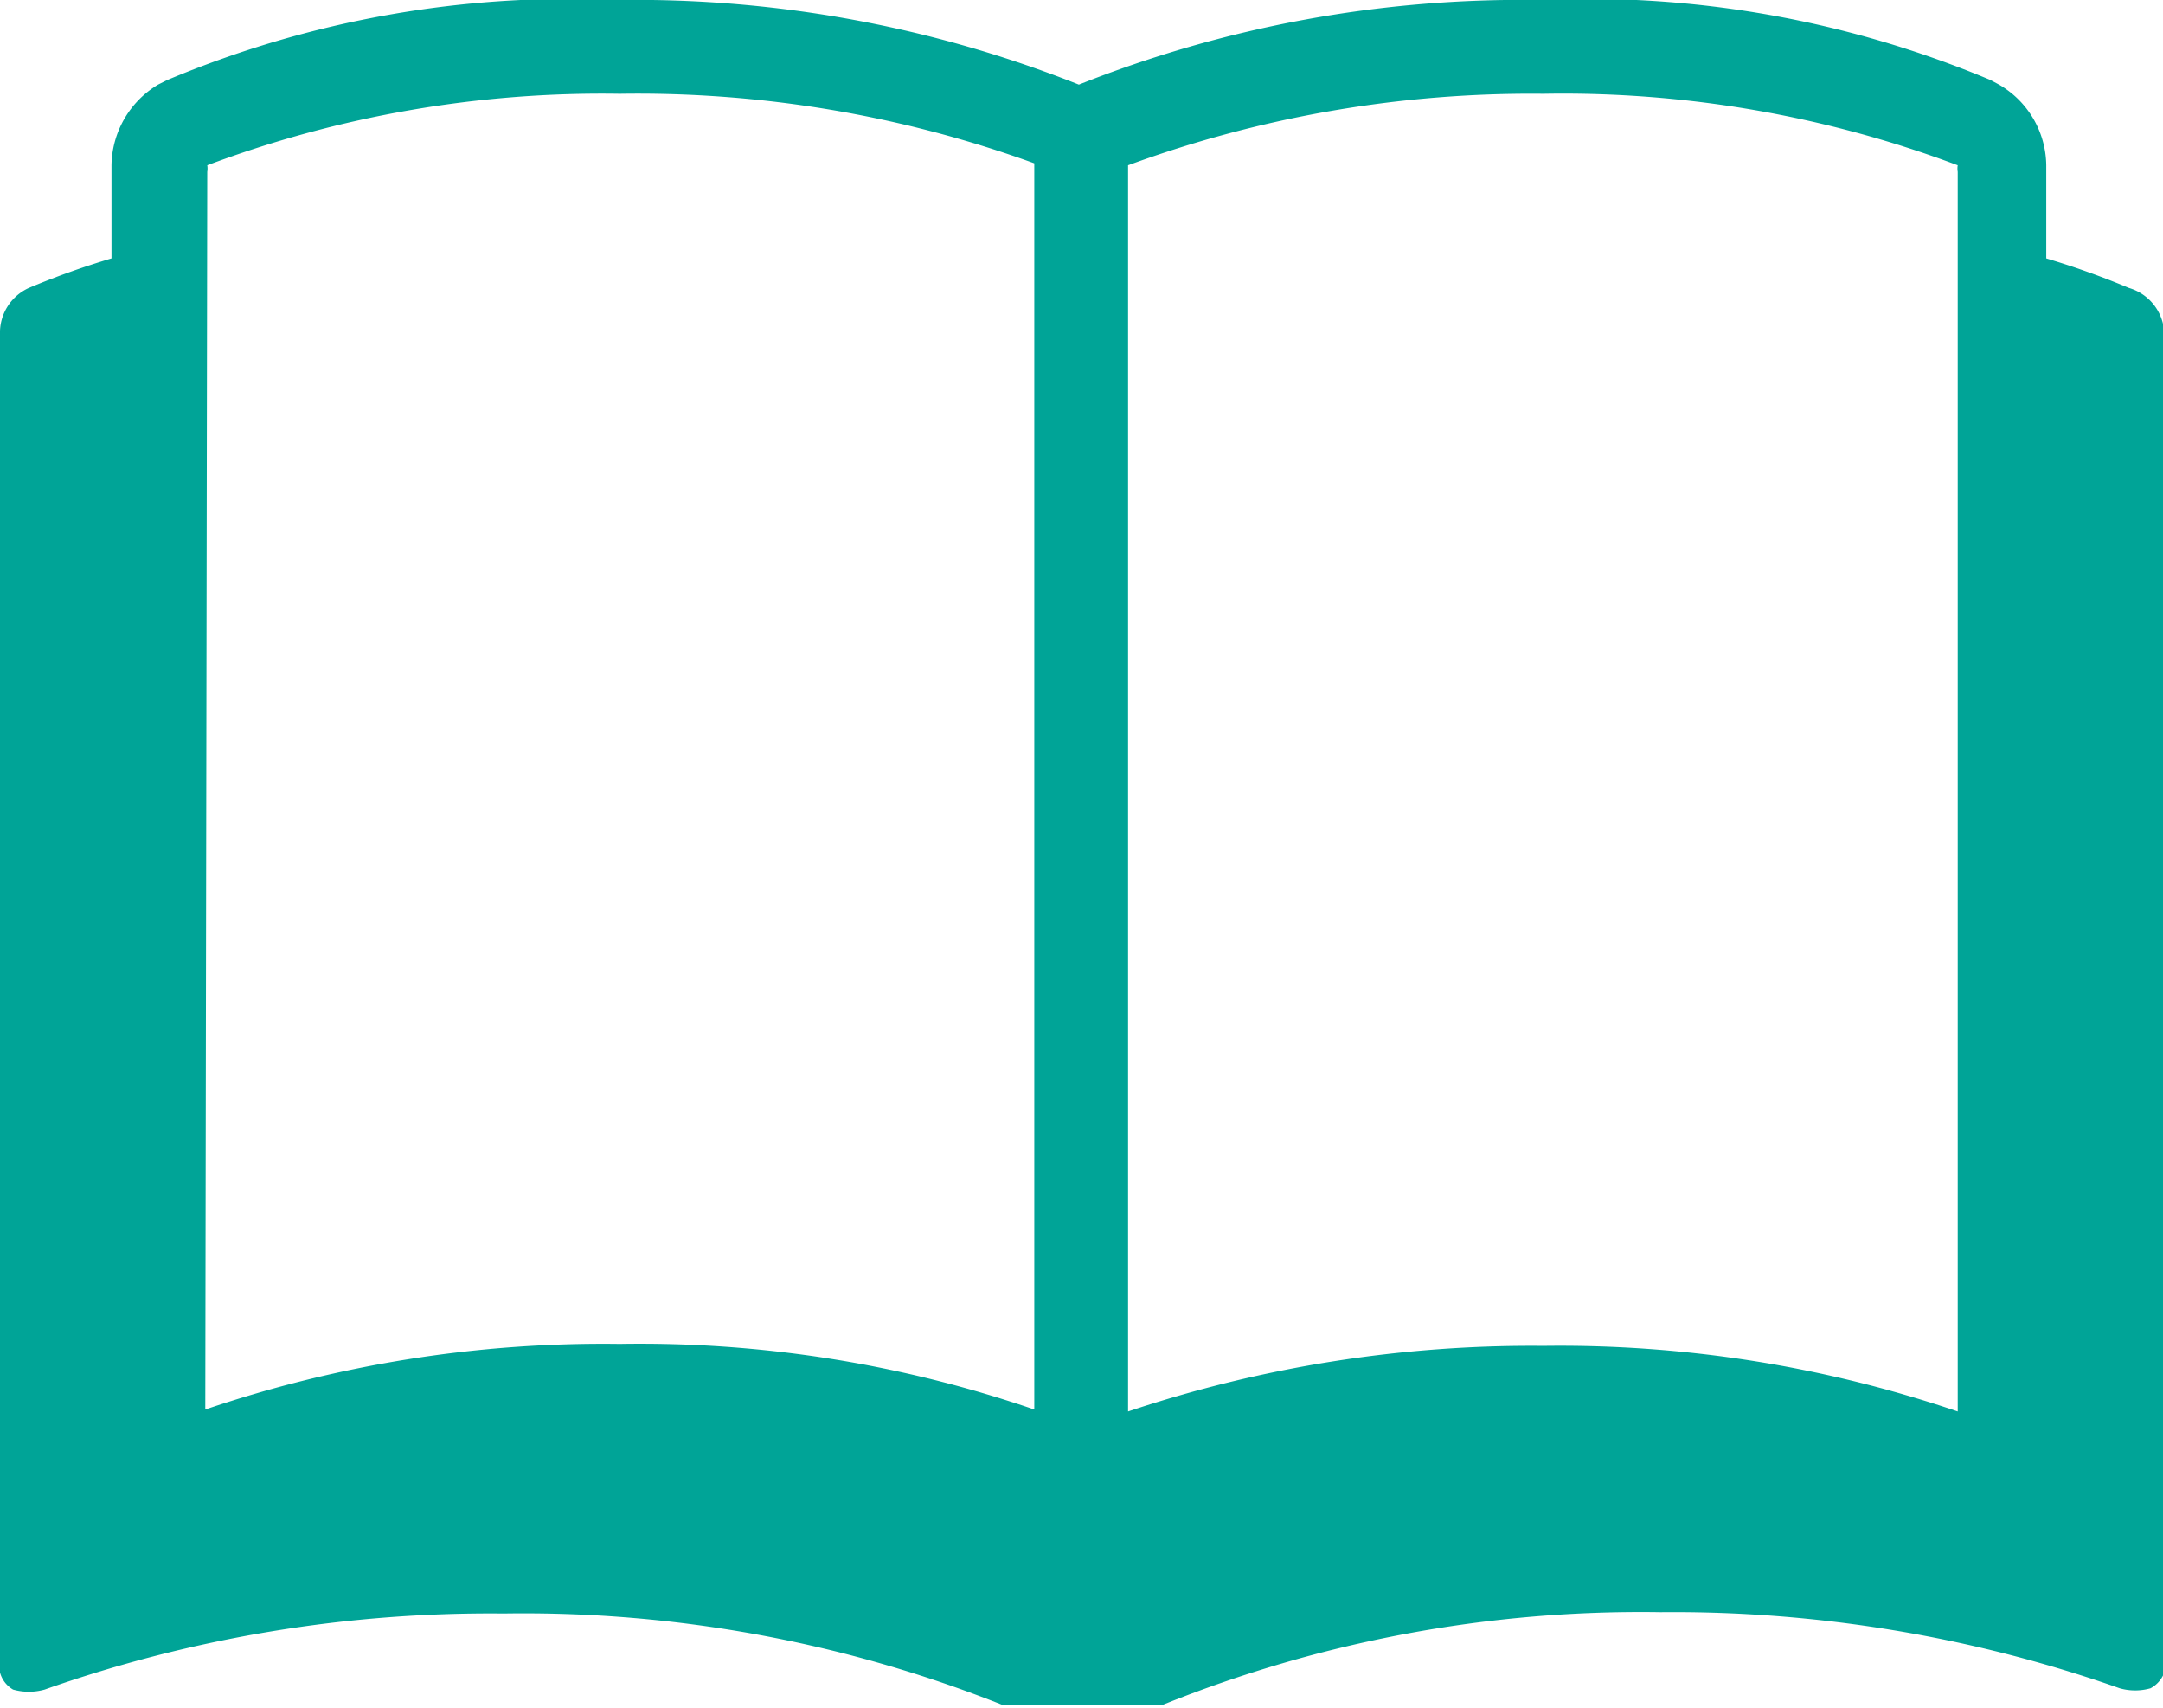 <svg xmlns="http://www.w3.org/2000/svg" viewBox="0 0 32.98 26.04"><defs><style>.cls-1{fill:#00a497;}</style></defs><title>top-banner-icon</title><g id="Layer_2" data-name="Layer 2"><g id="slider"><path class="cls-1" d="M33,5.1V25.5a.45.45,0,0,1-.21.24.86.86,0,0,1-.47,0,20.52,20.52,0,0,0-7-1.16A19.49,19.49,0,0,0,17.71,26c-.07,0-.17,0-.3,0H15.57c-.14,0-.2,0-.27,0a19.78,19.78,0,0,0-7.62-1.4,20.46,20.46,0,0,0-7,1.16.89.89,0,0,1-.48,0A.43.43,0,0,1,0,25.5V5.1a.75.75,0,0,1,.44-.71A12.32,12.32,0,0,1,1.7,3.94V2.52a1.46,1.46,0,0,1,.71-1.23l.14-.07A15.87,15.87,0,0,1,9.45,0a18.32,18.32,0,0,1,7,1.29,18.28,18.28,0,0,1,7-1.29,15.9,15.9,0,0,1,6.9,1.22l.13.07a1.44,1.44,0,0,1,.72,1.23V3.94a12.32,12.32,0,0,1,1.26.45A.75.75,0,0,1,33,5.1ZM3.13,21.49a18.86,18.86,0,0,1,6.32-1,18.52,18.52,0,0,1,6.32,1v-19A17.73,17.73,0,0,0,9.45,1.43,17.12,17.12,0,0,0,3.16,2.52a.3.3,0,0,1,0,.1ZM23.53,1.43A17.83,17.83,0,0,0,17.2,2.52v19a19.39,19.39,0,0,1,6.33-1,18.86,18.86,0,0,1,6.32,1V2.62a.3.3,0,0,1,0-.1A17.12,17.12,0,0,0,23.53,1.43Z"/></g></g></svg>